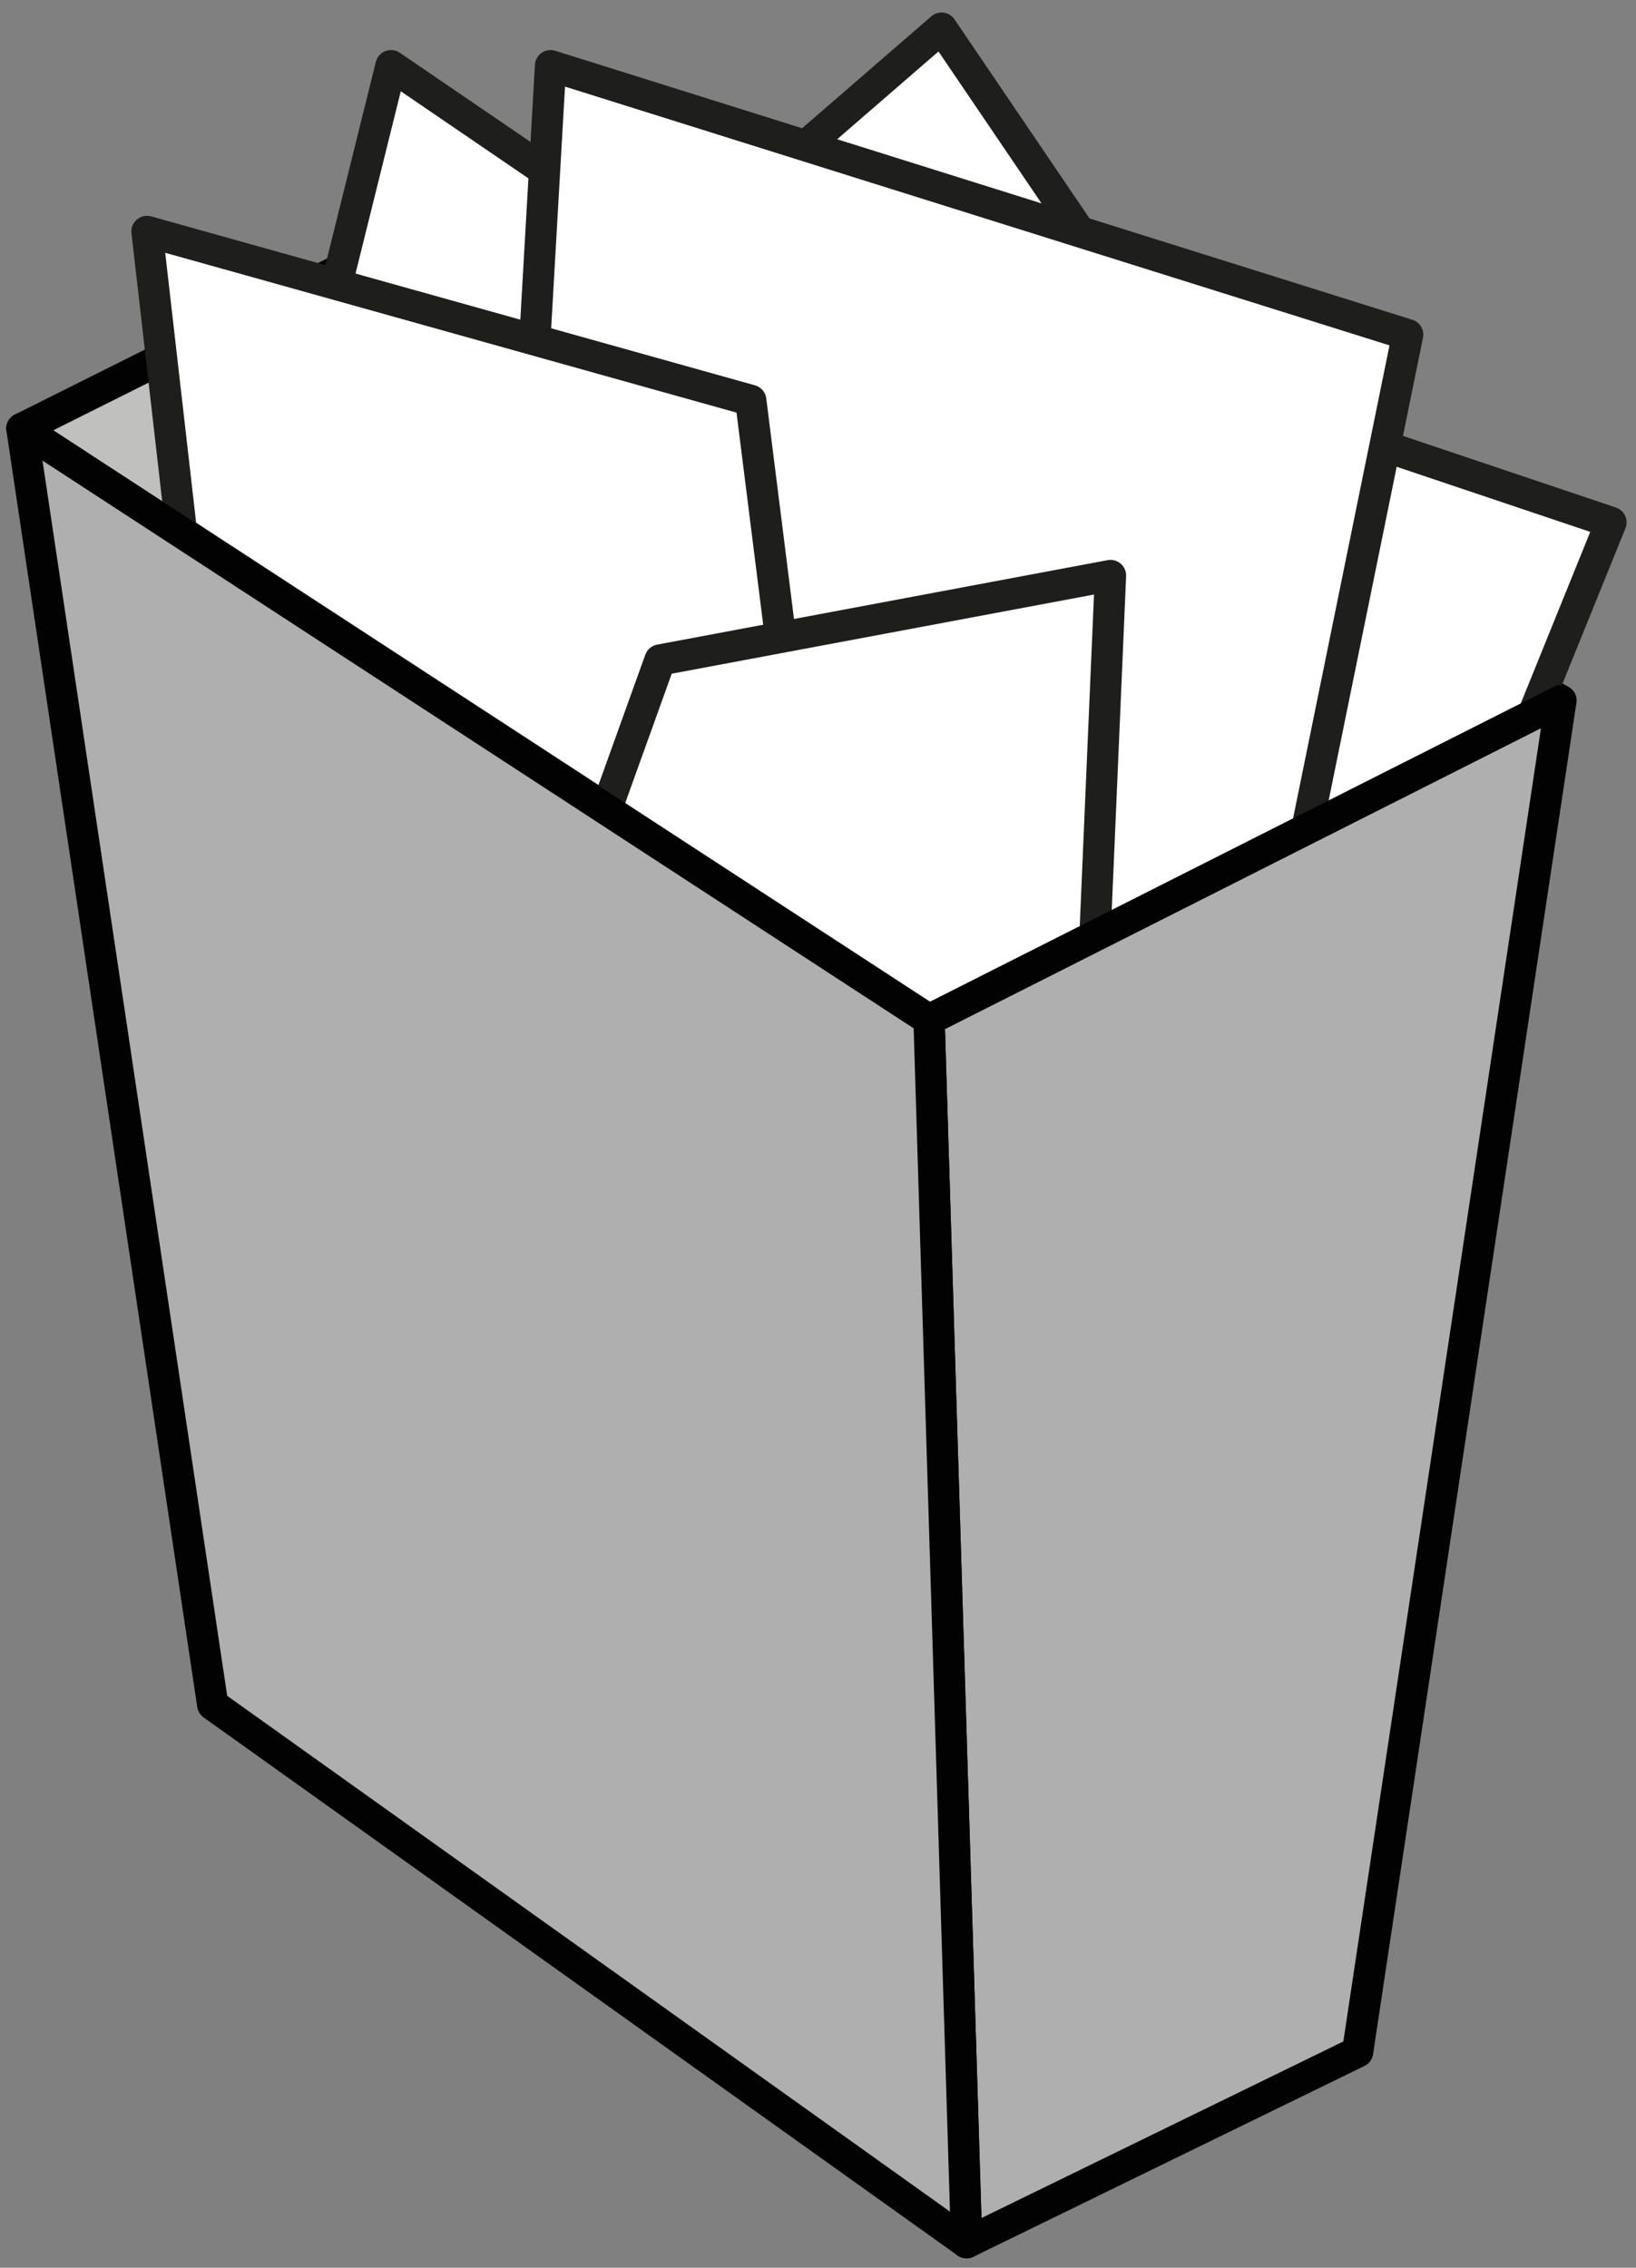 <?xml version="1.0" encoding="utf-8"?>
<!-- Generator: Adobe Illustrator 22.0.1, SVG Export Plug-In . SVG Version: 6.00 Build 0)  -->
<svg version="1.1" id="Calque_1" xmlns="http://www.w3.org/2000/svg" xmlns:xlink="http://www.w3.org/1999/xlink" x="0px" y="0px"
	 viewBox="0 0 52.3 72.5" style="enable-background:new 0 0 52.3 72.5;" xml:space="preserve">
<rect x="0" y="0" width="52.3" height="72.5" fill="#808080" stroke="none"/>
<style type="text/css">
	.st0{fill:#C0C0BF;stroke:#020203;stroke-linecap:round;stroke-linejoin:round;}
	.st1{fill:#DDDEDE;stroke:#020203;stroke-linecap:round;stroke-linejoin:round;}
	.st2{fill:#FFFFFF;stroke:#1E1E1C;stroke-linecap:round;stroke-linejoin:round;stroke-miterlimit:10;}
	.st3{fill:#AEAFAE;stroke:#020203;stroke-linecap:round;stroke-linejoin:round;}
</style>
<polygon class="st0" points="19.5,4.3 19.7,26.1 0.7,13.7 "/>
<polygon class="st1" points="29.7,32.6 49.9,22.4 19.5,4.3 19.7,26.1 "/>
<polygon class="st2" points="43.4,36.7 51.5,16.7 29.5,9.3 26.4,18.2 "/>
<polygon class="st2" points="20.4,9.3 30.1,0.9 39.8,15.2 34.7,19.8 "/>
<polygon class="st2" points="31.7,15.2 12.5,2.1 9,16.2 "/>
<polygon class="st2" points="17.6,2.1 45,10.7 39.7,36.7 16.5,21.3 "/>
<polygon class="st2" points="5.8,17 4.7,7.4 24,12.8 26.2,30.3 "/>
<polygon class="st2" points="21.1,21.1 35.5,18.4 34.7,37 14.7,38.9 "/>
<polygon class="st3" points="49.9,22.4 43.4,65.6 30.9,71.7 29.7,32.6 "/>
<polygon class="st3" points="0.7,13.7 6.8,54.5 30.9,71.7 29.7,32.6 "/>
</svg>
